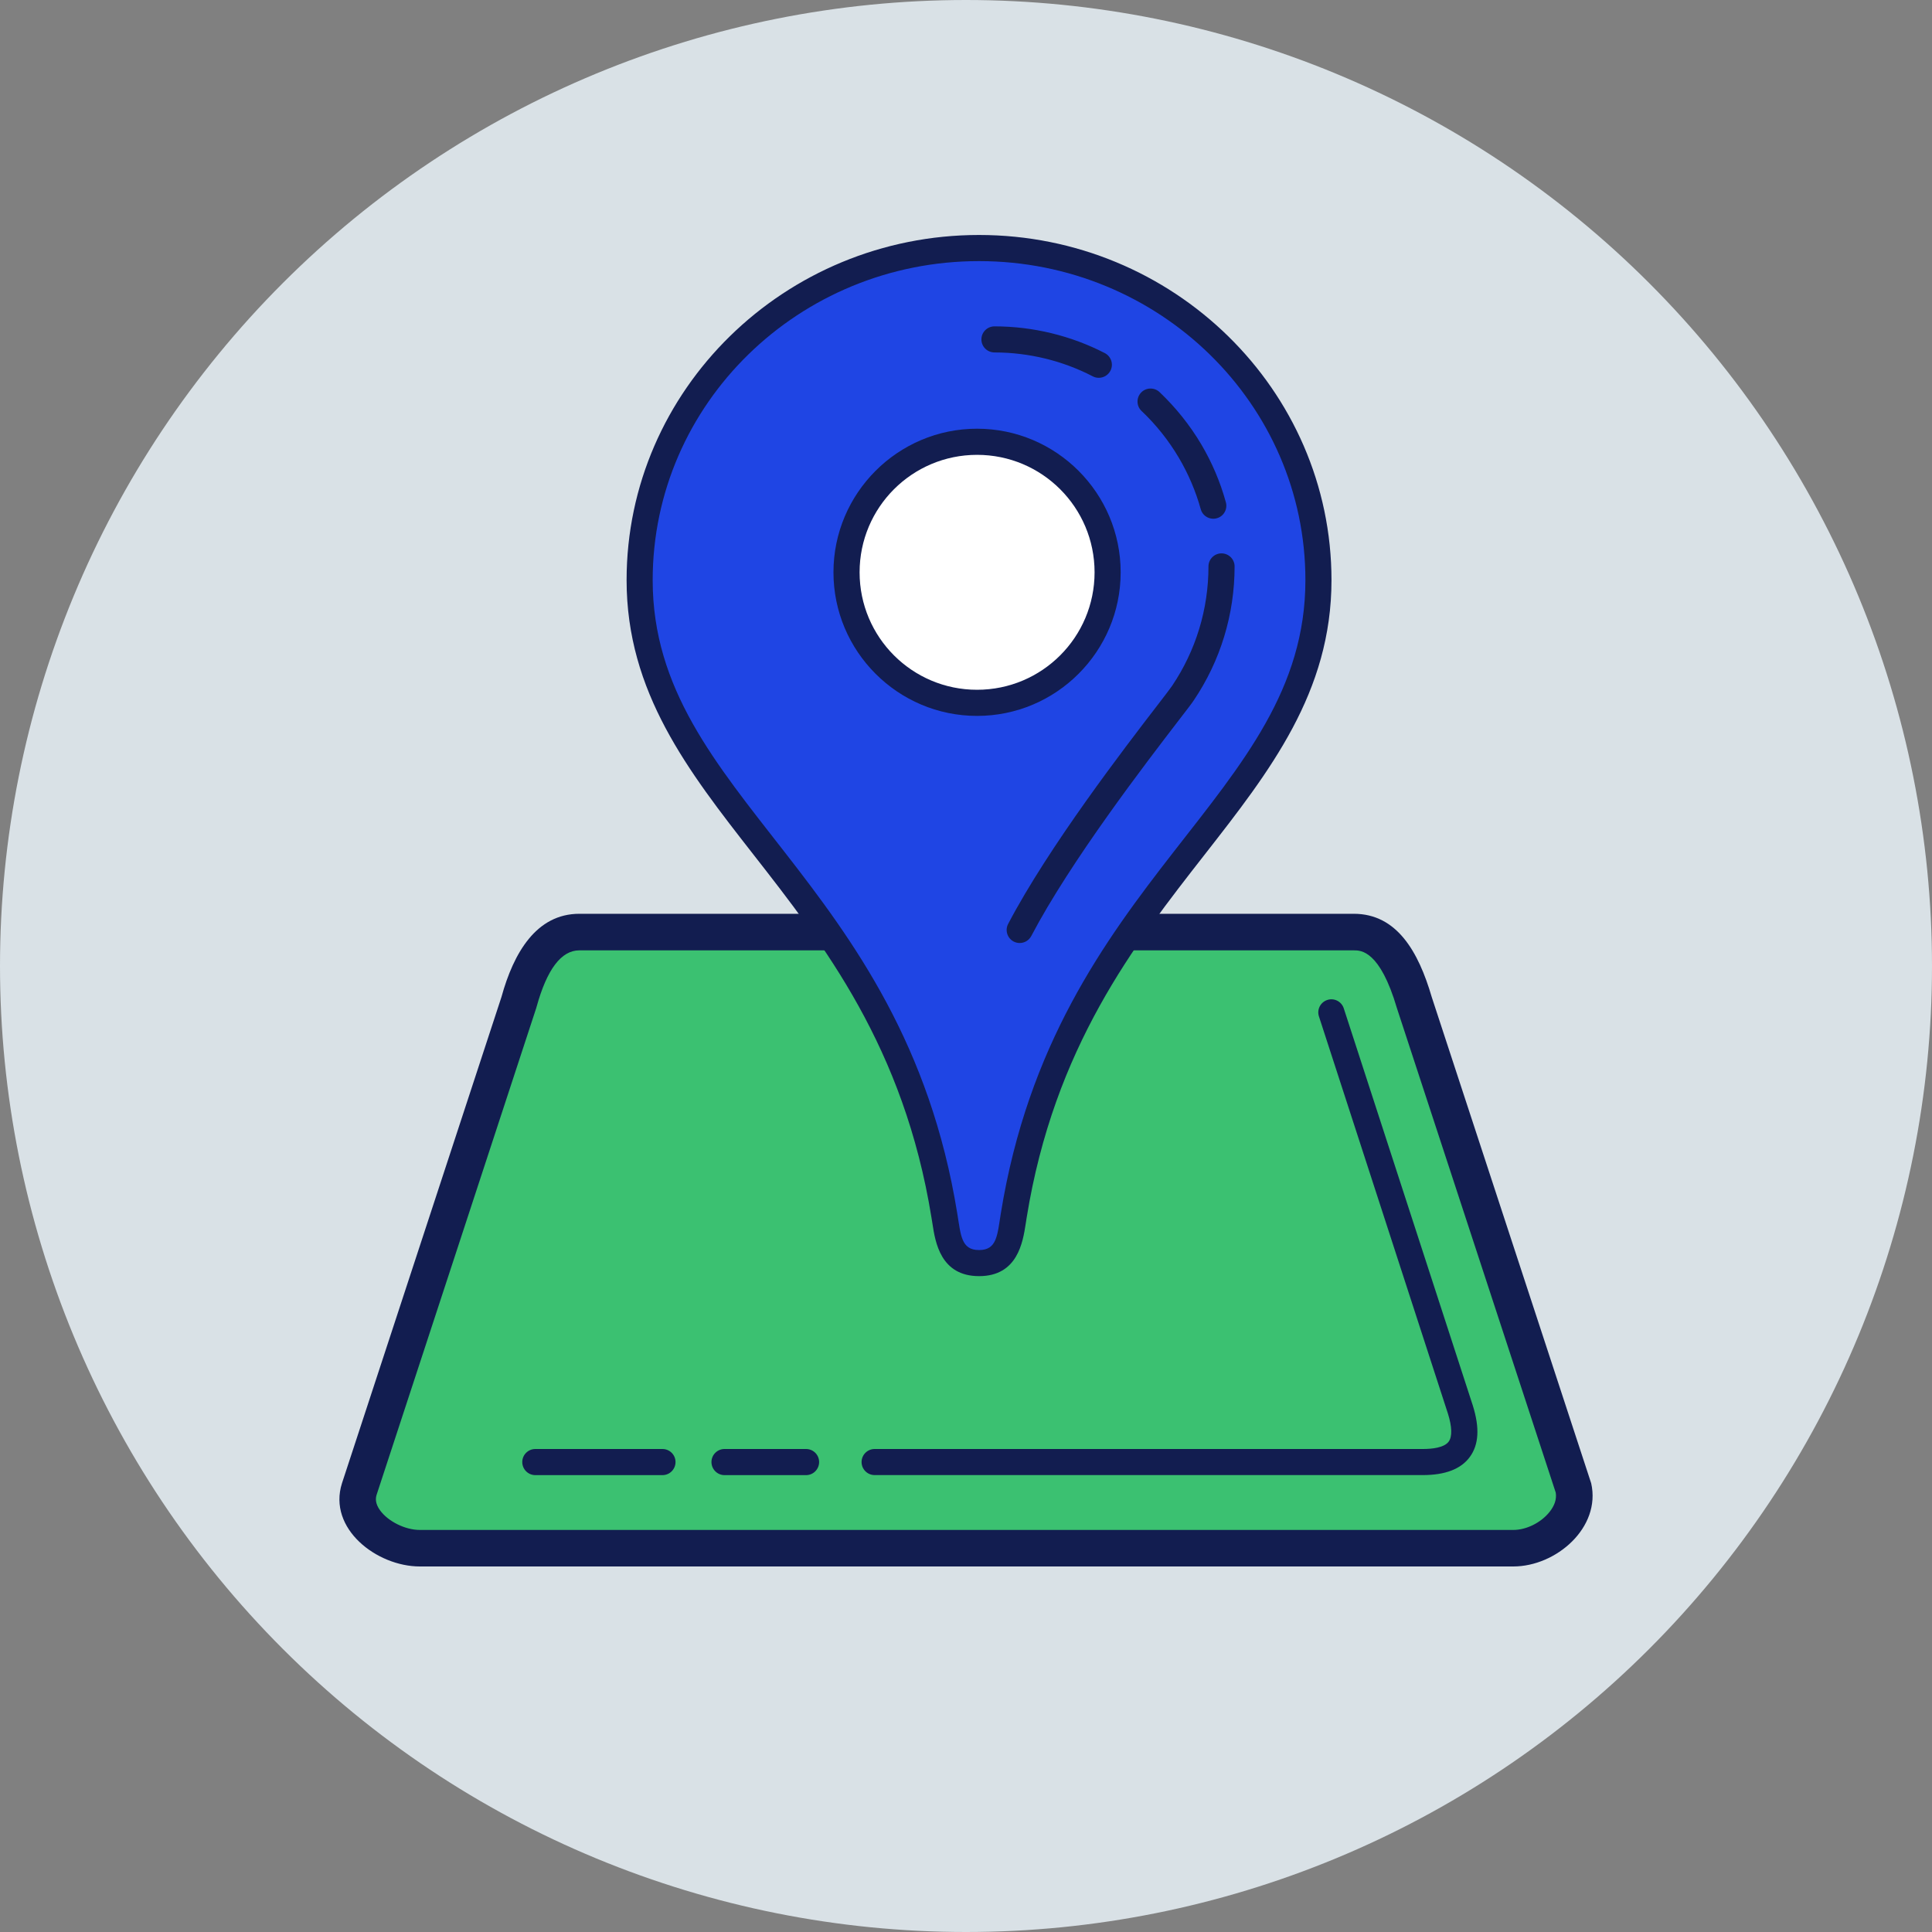 <svg width="40" height="40" viewBox="0 0 40 40" fill="none" xmlns="http://www.w3.org/2000/svg">
<rect x="0" y="0" width="40" height="40" fill="#808080" stroke="none"/>
<path d="M20 0C14.696 0 9.609 2.107 5.858 5.858C2.107 9.609 0 14.696 0 20C0 25.304 2.107 30.391 5.858 34.142C9.609 37.893 14.696 40 20 40C25.304 40 30.391 37.893 34.142 34.142C37.893 30.391 40 25.304 40 20C40 14.696 37.893 9.609 34.142 5.858C30.391 2.107 25.304 0 20 0Z" fill="#EEF8FF" fill-opacity="0.8"/>
<path d="M8.693 32.054C8.27 32.054 7.806 31.824 7.566 31.496C7.409 31.282 7.367 31.056 7.44 30.824L10.741 20.759C11.011 19.783 11.431 19.297 11.994 19.297H28.029C28.413 19.297 28.902 19.462 29.279 20.747L32.584 30.827C32.647 31.115 32.507 31.377 32.377 31.54C32.127 31.852 31.716 32.053 31.33 32.053H8.693V32.054Z" fill="#3BC171"/>
<path d="M28.029 19.676C28.177 19.676 28.57 19.676 28.923 20.877L32.21 30.903C32.231 31.036 32.188 31.17 32.081 31.304C31.903 31.526 31.602 31.676 31.33 31.676H8.692C8.392 31.676 8.039 31.502 7.871 31.273C7.762 31.124 7.776 31.016 7.798 30.946L11.1 20.877L11.105 20.86L11.11 20.843C11.324 20.068 11.621 19.676 11.994 19.676H28.029ZM28.029 18.919H11.995C11.104 18.919 10.634 19.727 10.382 20.642L7.08 30.71C6.782 31.649 7.802 32.432 8.693 32.432H31.331C32.221 32.432 33.15 31.624 32.944 30.71L29.642 20.641C29.367 19.702 28.92 18.919 28.029 18.919Z" fill="#121D50"/>
<path d="M18.108 30.27H29.459C30.183 30.27 30.473 29.942 30.236 29.186L27.564 20.96" fill="#3BC171"/>
<path d="M29.459 30.54H18.108C17.959 30.54 17.838 30.419 17.838 30.27C17.838 30.121 17.959 30 18.108 30H29.459C29.652 30 29.901 29.973 29.994 29.846C30.069 29.744 30.063 29.539 29.978 29.268L27.307 21.043C27.261 20.901 27.339 20.749 27.481 20.703C27.623 20.656 27.775 20.735 27.821 20.876L30.494 29.103C30.638 29.565 30.617 29.912 30.43 30.166C30.248 30.415 29.921 30.54 29.459 30.54Z" fill="#121D50"/>
<path d="M16.689 30.541H15C14.851 30.541 14.73 30.419 14.73 30.27C14.73 30.121 14.851 30 15 30H16.689C16.838 30 16.959 30.121 16.959 30.27C16.959 30.419 16.838 30.541 16.689 30.541Z" fill="#121D50"/>
<path d="M13.716 30.541H11.083C10.934 30.541 10.813 30.419 10.813 30.27C10.813 30.121 10.934 30 11.083 30H13.716C13.865 30 13.986 30.121 13.986 30.27C13.986 30.419 13.865 30.541 13.716 30.541Z" fill="#121D50"/>
<path d="M20.27 26.151C19.704 26.151 19.631 25.677 19.572 25.297L19.552 25.167C18.97 21.57 17.291 19.42 15.81 17.524C14.432 15.761 13.243 14.238 13.243 12.011C13.243 8.22 16.395 5.136 20.27 5.136C24.144 5.136 27.297 8.22 27.297 12.011C27.297 14.238 26.107 15.761 24.73 17.524C23.249 19.42 21.569 21.569 20.988 25.166L20.967 25.297C20.909 25.677 20.836 26.151 20.27 26.151Z" fill="#1F45E4"/>
<path d="M20.27 5.406C24.002 5.406 27.027 8.363 27.027 12.011C27.027 16.51 21.849 18.151 20.721 25.122C20.648 25.572 20.643 25.881 20.27 25.881C19.898 25.881 19.893 25.571 19.819 25.122C18.692 18.151 13.513 16.51 13.513 12.011C13.513 8.363 16.538 5.406 20.27 5.406ZM20.27 4.865C16.246 4.865 12.973 8.071 12.973 12.011C12.973 14.331 14.248 15.963 15.597 17.69C17.058 19.56 18.715 21.681 19.285 25.209L19.306 25.338C19.364 25.717 19.473 26.421 20.271 26.421C21.069 26.421 21.177 25.717 21.236 25.338L21.256 25.21C21.826 21.681 23.483 19.56 24.944 17.69C26.293 15.963 27.567 14.331 27.567 12.011C27.567 8.071 24.294 4.865 20.27 4.865Z" fill="#121D50"/>
<path d="M20.229 9.146C19.512 9.146 18.825 9.431 18.318 9.938C17.811 10.445 17.526 11.132 17.526 11.849C17.526 12.566 17.811 13.253 18.318 13.76C18.825 14.267 19.512 14.552 20.229 14.552C20.946 14.552 21.633 14.267 22.14 13.76C22.647 13.253 22.932 12.566 22.932 11.849C22.932 11.132 22.647 10.445 22.14 9.938C21.633 9.431 20.946 9.146 20.229 9.146Z" fill="white"/>
<path d="M20.229 9.417C21.573 9.417 22.662 10.505 22.662 11.849C22.662 13.193 21.573 14.281 20.229 14.281C18.885 14.281 17.797 13.193 17.797 11.849C17.797 10.505 18.885 9.417 20.229 9.417ZM20.229 8.876C18.59 8.876 17.256 10.21 17.256 11.849C17.256 13.488 18.59 14.822 20.229 14.822C21.869 14.822 23.202 13.488 23.202 11.849C23.202 10.21 21.869 8.876 20.229 8.876Z" fill="#121D50"/>
<path d="M21.112 19.524C21.069 19.524 21.026 19.514 20.986 19.493C20.855 19.424 20.803 19.26 20.873 19.128C21.711 17.529 23.297 15.466 23.975 14.586C24.126 14.389 24.23 14.255 24.264 14.204C24.758 13.472 25.02 12.615 25.02 11.727C25.02 11.578 25.141 11.457 25.29 11.457C25.439 11.457 25.561 11.578 25.561 11.727C25.561 12.723 25.267 13.685 24.711 14.507C24.675 14.562 24.565 14.705 24.403 14.915C23.735 15.785 22.168 17.822 21.351 19.38C21.303 19.471 21.209 19.524 21.112 19.524Z" fill="#121D50"/>
<path d="M25.12 10.74C25.001 10.74 24.892 10.661 24.86 10.542C24.757 10.171 24.604 9.812 24.407 9.478C24.196 9.121 23.937 8.795 23.636 8.51C23.527 8.408 23.523 8.236 23.625 8.128C23.727 8.021 23.898 8.015 24.007 8.118C24.344 8.438 24.636 8.803 24.873 9.203C25.094 9.578 25.265 9.98 25.38 10.398C25.42 10.542 25.336 10.691 25.192 10.73C25.168 10.737 25.144 10.74 25.12 10.74Z" fill="#121D50"/>
<path d="M22.75 7.822C22.707 7.822 22.665 7.813 22.625 7.792C22.001 7.468 21.297 7.297 20.59 7.297C20.44 7.297 20.319 7.176 20.319 7.027C20.319 6.878 20.44 6.757 20.59 6.757C21.384 6.757 22.174 6.949 22.875 7.311C23.007 7.381 23.059 7.544 22.99 7.676C22.941 7.769 22.847 7.822 22.75 7.822Z" fill="#121D50"/>
</svg>
